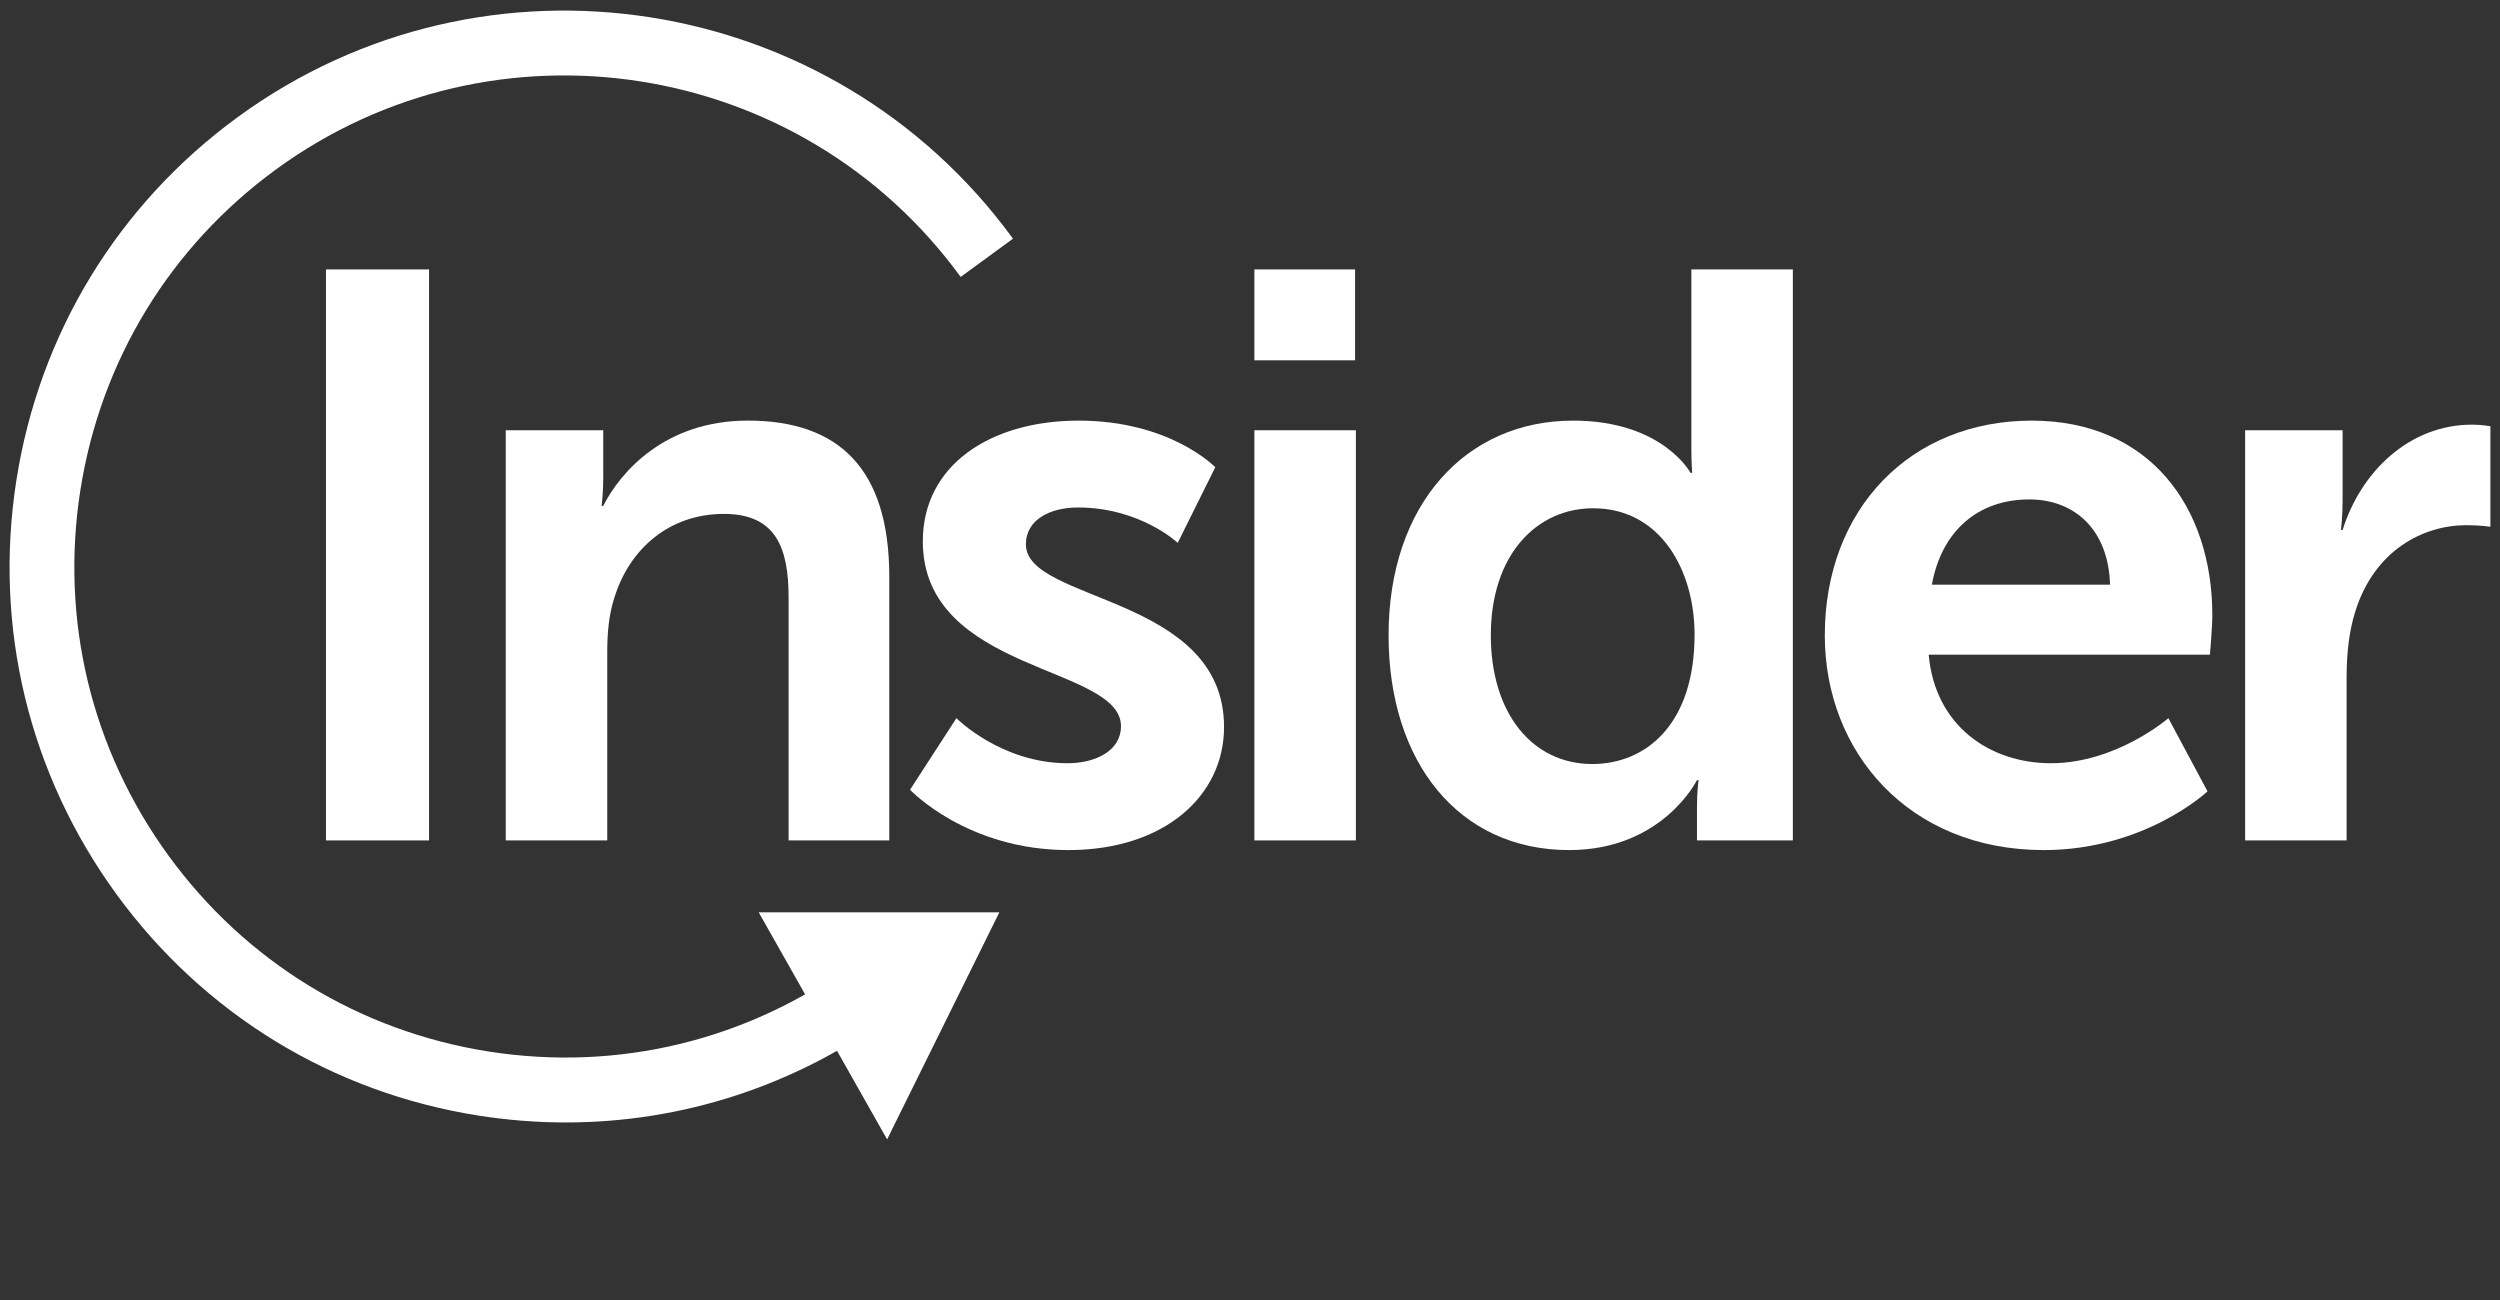 <svg width="100" height="52" viewBox="0 0 100 52" fill="none" xmlns="http://www.w3.org/2000/svg">
<rect x="0" y="0" width="100" height="52" fill="#333333" stroke="none"/>
<path fill-rule="evenodd" clip-rule="evenodd" d="M22.633 44.898C21.479 44.898 20.318 44.808 19.156 44.626C13.298 43.708 8.147 40.56 4.653 35.761C1.158 30.962 -0.262 25.087 0.654 19.219C1.57 13.35 4.713 8.19 9.503 4.689C19.391 -2.539 33.305 -0.358 40.519 9.548L38.426 11.077C32.053 2.327 19.764 0.401 11.029 6.785C6.798 9.877 4.023 14.436 3.213 19.619C2.404 24.803 3.658 29.993 6.745 34.231C9.832 38.471 14.382 41.251 19.556 42.062C24.731 42.872 29.91 41.616 34.141 38.524L35.668 40.62C31.828 43.427 27.297 44.898 22.633 44.898Z" fill="white"/>
<path fill-rule="evenodd" clip-rule="evenodd" d="M30.348 36.493L39.975 36.492L35.485 45.576L30.348 36.493Z" fill="white"/>
<path fill-rule="evenodd" clip-rule="evenodd" d="M13.039 10.777H17.162V33.617H13.039V10.777Z" fill="white"/>
<path fill-rule="evenodd" clip-rule="evenodd" d="M20.23 17.211H24.13V19.108C24.13 19.72 24.066 20.234 24.066 20.234H24.13C24.833 18.851 26.622 16.824 29.914 16.824C33.526 16.824 35.571 18.722 35.571 23.065V33.617H31.544V23.902C31.544 21.907 31.033 20.556 28.956 20.556C26.783 20.556 25.184 21.94 24.577 23.902C24.354 24.577 24.29 25.317 24.29 26.089V33.617H20.23V17.211Z" fill="white"/>
<path fill-rule="evenodd" clip-rule="evenodd" d="M38.256 28.727C38.256 28.727 40.046 30.529 42.698 30.529C43.849 30.529 44.84 30.014 44.84 29.049C44.84 26.604 36.913 26.925 36.913 21.65C36.913 18.594 39.63 16.825 43.146 16.825C46.821 16.825 48.611 18.69 48.611 18.69L47.109 21.714C47.109 21.714 45.606 20.299 43.114 20.299C42.059 20.299 41.036 20.75 41.036 21.779C41.036 24.095 48.962 23.806 48.962 29.081C48.962 31.816 46.597 34.003 42.73 34.003C38.671 34.003 36.402 31.59 36.402 31.59L38.256 28.727Z" fill="white"/>
<path d="M50.176 10.777H54.203V14.412H50.176V10.777ZM50.176 17.21H54.235V33.617H50.176V17.21Z" fill="white"/>
<path d="M62.925 16.825C66.504 16.825 67.623 18.916 67.623 18.916H67.687C67.687 18.916 67.655 18.498 67.655 17.983V10.777H71.714V33.617H67.879V32.266C67.879 31.654 67.943 31.204 67.943 31.204H67.879C67.879 31.204 66.505 34.003 62.766 34.003C58.355 34.003 55.543 30.496 55.543 25.413C55.542 20.202 58.611 16.825 62.925 16.825ZM63.692 30.561C65.801 30.561 67.783 29.017 67.783 25.381C67.783 22.84 66.44 20.331 63.724 20.331C61.486 20.331 59.633 22.165 59.633 25.413C59.633 28.534 61.295 30.561 63.692 30.561Z" fill="white"/>
<path d="M81.27 16.825C85.968 16.825 88.493 20.267 88.493 24.61C88.493 25.092 88.397 26.186 88.397 26.186H77.147C77.403 29.049 79.608 30.529 82.037 30.529C84.657 30.529 86.735 28.727 86.735 28.727L88.301 31.654C88.301 31.654 85.808 34.003 81.749 34.003C76.348 34.003 72.992 30.078 72.992 25.413C72.993 20.363 76.412 16.825 81.27 16.825ZM84.402 23.387C84.338 21.167 82.964 19.977 81.174 19.977C79.096 19.977 77.659 21.264 77.275 23.387H84.402Z" fill="white"/>
<path fill-rule="evenodd" clip-rule="evenodd" d="M89.805 17.211H93.704V20.041C93.704 20.652 93.64 21.2 93.64 21.2H93.704C94.439 18.851 96.388 16.986 98.881 16.986C99.265 16.986 99.616 17.05 99.616 17.05V21.071C99.616 21.071 99.201 21.007 98.657 21.007C96.932 21.007 94.982 22.004 94.215 24.449C93.959 25.253 93.864 26.154 93.864 27.118V33.617H89.805V17.211H89.805Z" fill="white"/>
</svg>
